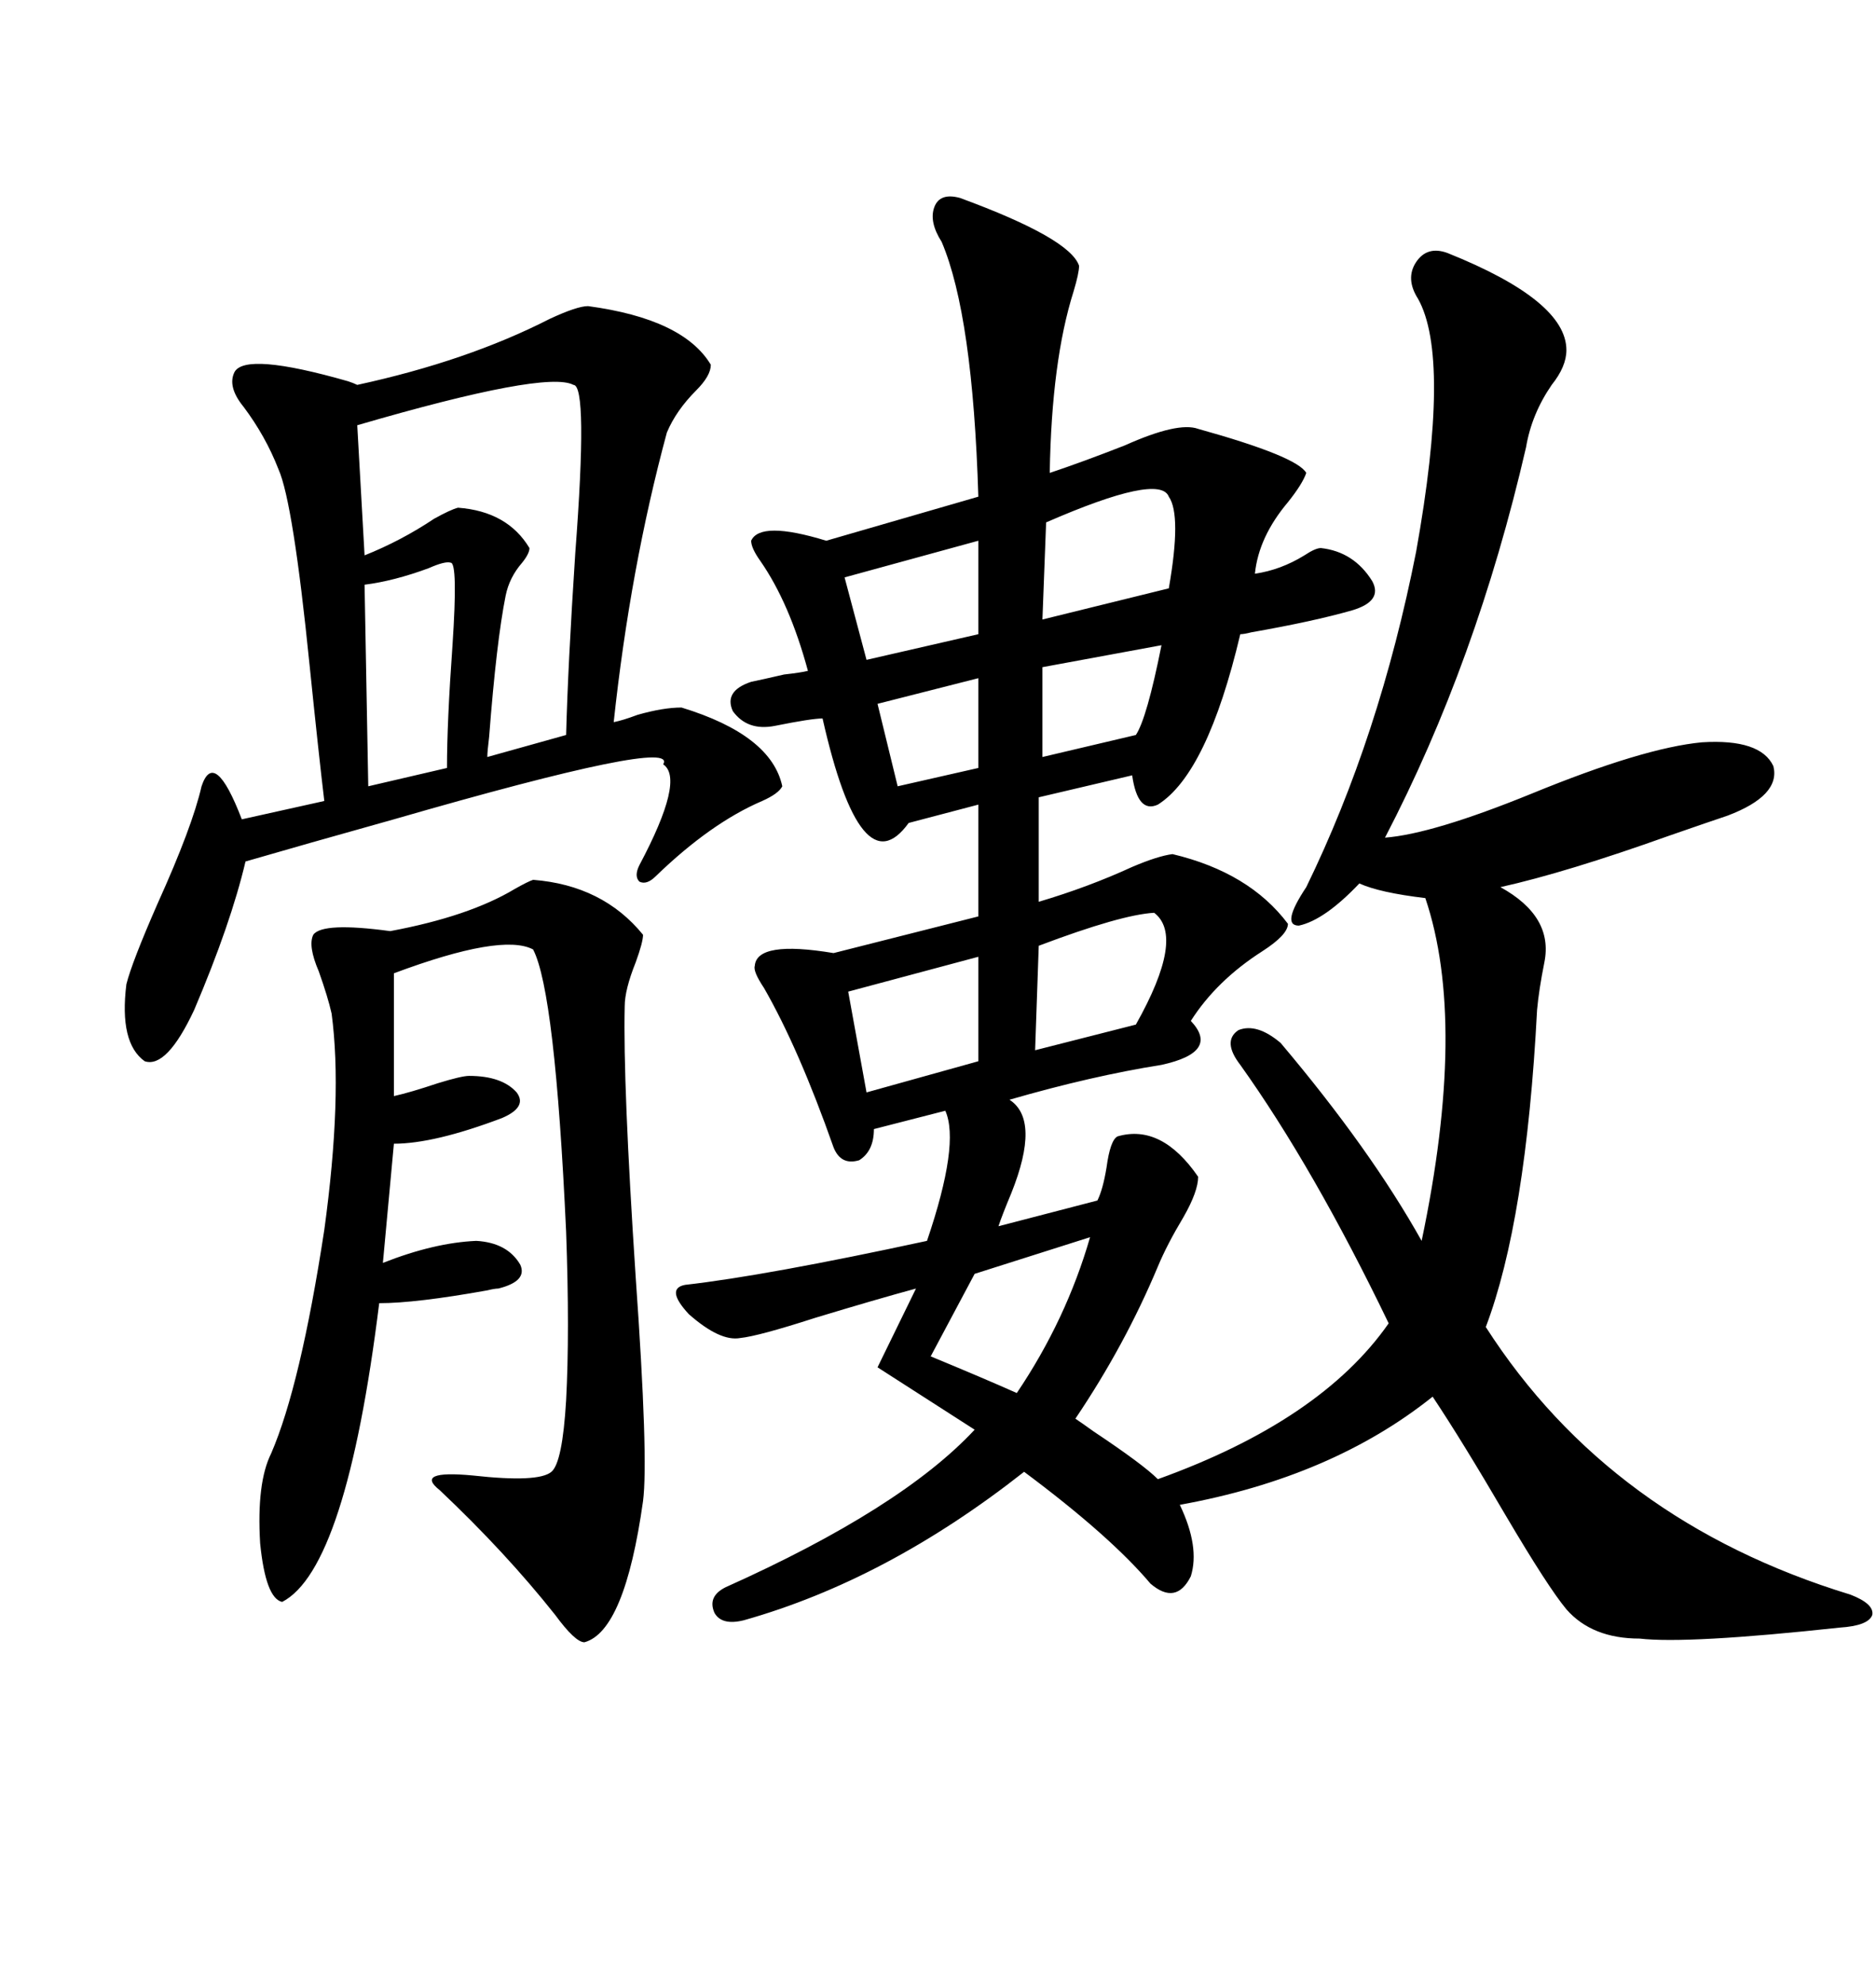 <svg xmlns="http://www.w3.org/2000/svg" xmlns:xlink="http://www.w3.org/1999/xlink" width="300" height="317.285"><path d="M153.52 31.64L153.52 31.64Q171.09 38.09 172.56 42.48L172.56 42.48Q172.56 43.65 171.68 46.58L171.68 46.58Q168.16 57.71 167.87 75.59L167.87 75.59Q173.14 73.83 179.88 71.19L179.88 71.19Q188.38 67.38 191.60 68.55L191.60 68.55Q207.42 72.95 208.89 75.59L208.89 75.59Q208.30 77.34 205.96 80.27L205.96 80.27Q201.27 85.84 200.68 91.70L200.68 91.70Q204.79 91.11 208.59 88.77L208.59 88.77Q210.35 87.60 211.23 87.60L211.23 87.60Q216.50 88.18 219.43 92.87L219.43 92.87Q221.19 96.09 216.21 97.56L216.21 97.56Q210.06 99.32 200.10 101.07L200.10 101.07Q198.93 101.37 198.34 101.37L198.34 101.37Q193.07 123.63 185.16 128.61L185.16 128.61Q181.93 130.08 181.05 123.93L181.05 123.93L166.11 127.44L166.11 144.14Q174.02 141.80 181.05 138.57L181.05 138.57Q185.16 136.82 187.50 136.52L187.50 136.52Q199.80 139.45 205.96 147.66L205.96 147.66Q205.96 149.41 201.86 152.05L201.86 152.05Q194.53 156.74 190.43 163.18L190.43 163.18Q195.12 168.16 185.74 170.21L185.74 170.21Q174.61 171.97 161.43 175.78L161.43 175.78Q166.41 179.00 161.72 190.72L161.72 190.72Q160.25 194.24 159.67 196.00L159.67 196.00L175.49 191.89Q176.37 190.14 176.95 186.62L176.95 186.62Q177.54 182.23 178.71 181.64L178.71 181.64Q185.74 179.59 191.60 188.09L191.60 188.09Q191.60 190.43 189.26 194.53L189.26 194.53Q186.62 198.93 185.16 202.44L185.16 202.44Q179.88 215.04 171.97 226.76L171.97 226.76Q172.85 227.34 174.90 228.81L174.90 228.81Q182.81 234.08 185.16 236.43L185.16 236.43Q211.23 227.05 222.07 211.52L222.07 211.52Q210.06 186.62 198.34 170.21L198.34 170.21Q195.41 166.41 198.05 164.65L198.05 164.65Q200.98 163.48 204.79 166.70L204.79 166.70Q219.14 183.69 227.34 198.34L227.34 198.34Q234.67 163.48 227.93 143.55L227.93 143.55Q220.61 142.68 217.38 141.21L217.38 141.21Q211.82 147.07 207.71 147.95L207.71 147.95Q204.79 147.95 208.89 141.80L208.89 141.80Q220.61 117.77 226.46 88.18L226.46 88.18Q232.03 57.13 226.76 47.75L226.76 47.75Q224.71 44.53 226.46 41.89L226.46 41.89Q228.22 39.26 231.45 40.43L231.45 40.43Q250.49 48.05 250.49 55.96L250.49 55.96Q250.49 58.59 248.14 61.52L248.14 61.52Q244.92 66.21 244.04 71.48L244.04 71.48Q236.13 105.76 221.48 133.89L221.48 133.89Q229.10 133.30 244.92 126.86L244.92 126.86Q262.79 119.53 272.17 118.65L272.17 118.65Q281.54 118.07 283.59 122.46L283.59 122.46Q284.77 127.15 276.27 130.37L276.27 130.37Q273.63 131.25 266.89 133.59L266.89 133.59Q250.49 139.45 239.94 141.80L239.94 141.80Q248.44 146.48 246.97 153.81L246.97 153.81Q246.09 158.20 245.80 161.43L245.80 161.43Q244.04 195.12 237.60 212.11L237.60 212.11Q257.52 243.16 295.90 254.88L295.90 254.88Q299.71 256.35 299.41 258.11L299.41 258.11Q298.83 259.86 294.14 260.16L294.14 260.16Q269.82 262.79 262.21 261.91L262.21 261.91Q254.59 261.91 250.49 257.23L250.49 257.23Q247.56 253.71 240.82 242.29L240.82 242.29Q233.79 230.27 229.10 223.24L229.10 223.24Q212.99 236.13 188.67 240.53L188.67 240.53Q191.89 247.27 190.43 251.95L190.43 251.95Q188.09 256.64 183.98 253.13L183.98 253.13Q177.54 245.51 163.77 235.25L163.77 235.25Q141.80 252.54 118.95 258.98L118.95 258.98Q115.43 259.86 114.26 257.81L114.26 257.81Q113.09 255.18 116.02 253.71L116.02 253.71Q144.14 241.11 155.86 228.52L155.86 228.52L140.33 218.55L146.48 205.96Q140.04 207.71 130.37 210.64L130.37 210.64Q121.29 213.57 118.36 213.87L118.36 213.87Q115.14 214.45 110.16 210.06L110.16 210.06Q106.35 205.96 109.57 205.37L109.57 205.37Q122.46 203.91 148.24 198.34L148.24 198.34Q153.52 182.81 151.17 177.54L151.17 177.54L139.75 180.47Q139.75 183.98 137.40 185.45L137.40 185.45Q134.47 186.33 133.30 183.40L133.30 183.40Q127.73 167.58 122.17 157.91L122.17 157.91Q120.41 155.27 120.70 154.39L120.70 154.39Q121.00 150.29 133.30 152.34L133.30 152.34L156.45 146.48L156.45 128.61L145.31 131.54Q137.70 142.09 131.54 114.84L131.54 114.84Q129.79 114.84 123.93 116.02L123.93 116.02Q119.53 116.89 117.19 113.67L117.19 113.67Q115.72 110.45 120.12 108.98L120.12 108.98Q121.58 108.69 125.39 107.81L125.39 107.81Q128.03 107.52 129.20 107.23L129.20 107.23Q126.27 96.39 121.58 89.65L121.58 89.65Q120.12 87.60 120.12 86.43L120.12 86.43Q121.58 83.20 132.13 86.43L132.13 86.43L156.45 79.39Q155.57 50.39 150.59 38.67L150.59 38.67Q148.54 35.45 149.41 33.11L149.41 33.11Q150.29 30.76 153.52 31.64ZM94.04 48.93L94.04 48.93Q109.28 50.98 113.67 58.30L113.67 58.30Q113.67 60.06 111.33 62.40L111.33 62.40Q108.11 65.63 106.64 69.14L106.64 69.14Q100.78 90.82 98.14 115.43L98.14 115.43Q99.61 115.14 101.95 114.26L101.95 114.26Q106.05 113.09 108.98 113.09L108.98 113.09Q123.34 117.48 125.10 125.68L125.10 125.68Q124.51 126.86 121.88 128.03L121.88 128.03Q113.67 131.54 104.88 140.04L104.88 140.04Q103.42 141.50 102.25 140.92L102.25 140.92Q101.37 140.04 102.25 138.28L102.25 138.28Q109.57 124.51 106.05 122.17L106.05 122.17Q108.69 117.77 62.99 130.96L62.99 130.96Q48.34 135.06 39.26 137.70L39.26 137.70Q36.91 147.66 31.05 161.43L31.05 161.43Q26.66 170.80 23.14 169.63L23.14 169.63Q19.04 166.70 20.21 157.32L20.21 157.32Q21.09 153.81 25.20 144.43L25.20 144.43Q30.76 132.13 32.23 125.68L32.23 125.68Q34.28 119.53 38.67 130.96L38.67 130.96L51.86 128.03Q50.98 120.70 49.51 106.35L49.51 106.35Q46.88 80.27 44.53 75L44.53 75Q42.48 69.73 38.96 65.04L38.96 65.04Q36.33 61.82 37.50 59.47L37.50 59.47Q39.26 56.25 55.66 60.94L55.66 60.94Q56.54 61.23 57.13 61.52L57.13 61.52Q74.71 57.71 87.89 50.98L87.89 50.98Q92.29 48.93 94.04 48.93ZM85.25 140.63L85.25 140.63Q96.39 141.50 102.83 149.41L102.83 149.41Q102.83 150.59 101.66 153.81L101.66 153.81Q99.90 158.20 99.90 160.84L99.90 160.84Q99.61 173.14 101.66 204.20L101.66 204.20Q103.71 233.20 102.83 239.94L102.83 239.94Q99.90 260.74 93.46 262.50L93.46 262.50Q91.99 262.50 88.77 258.11L88.77 258.11Q80.86 248.14 70.31 238.18L70.31 238.18Q66.21 234.96 75.59 235.84L75.59 235.84Q86.13 237.01 88.18 235.25L88.18 235.25Q89.94 233.79 90.53 223.83L90.53 223.83Q91.11 212.99 90.53 196.88L90.53 196.88Q88.77 158.50 85.25 151.76L85.25 151.76Q80.27 149.12 62.99 155.57L62.99 155.57L62.99 175.20Q65.63 174.61 70.02 173.14L70.02 173.14Q73.83 171.97 75 171.97L75 171.97Q80.27 171.97 82.62 174.61L82.62 174.61Q84.38 176.95 80.27 178.71L80.27 178.71Q69.43 182.81 62.99 182.81L62.99 182.81L61.23 201.86Q69.43 198.63 76.17 198.34L76.17 198.34Q81.15 198.63 83.20 202.15L83.20 202.15Q84.38 204.79 79.69 205.96L79.69 205.96Q79.10 205.96 77.93 206.25L77.93 206.25Q66.50 208.30 60.64 208.30L60.64 208.30Q55.37 250.78 45.12 256.05L45.12 256.05Q42.48 255.47 41.60 246.68L41.60 246.68Q41.02 237.01 43.36 232.32L43.36 232.32Q48.05 221.48 51.86 196.58L51.86 196.58Q54.79 175.20 53.03 162.01L53.03 162.01Q52.44 159.38 50.98 155.27L50.98 155.27Q49.22 151.17 50.10 149.41L50.10 149.41Q51.56 147.36 62.40 148.83L62.40 148.83Q75 146.48 82.32 142.09L82.32 142.09Q84.38 140.92 85.25 140.63ZM91.70 61.52L91.70 61.52Q87.30 59.18 57.13 67.97L57.13 67.97L58.30 88.77Q64.16 86.43 69.43 82.91L69.43 82.91Q72.07 81.45 73.24 81.15L73.24 81.15Q81.15 81.74 84.67 87.60L84.67 87.60Q84.67 88.48 83.50 89.94L83.50 89.94Q81.45 92.29 80.86 95.21L80.86 95.21Q79.39 102.54 78.22 117.77L78.22 117.77Q77.93 120.12 77.93 121.00L77.93 121.00L90.53 117.48Q90.82 106.35 91.99 88.48L91.99 88.48Q94.04 61.52 91.70 61.52ZM72.07 89.94L72.07 89.94Q71.19 89.65 68.55 90.82L68.55 90.82Q62.99 92.87 58.30 93.46L58.30 93.46L58.89 125.68L71.48 122.75Q71.48 115.43 72.36 103.13L72.36 103.13Q73.24 89.94 72.07 89.94ZM186.91 79.39L186.91 79.39Q185.45 75.59 167.29 83.50L167.29 83.50L166.70 99.02L186.91 94.04Q188.96 82.32 186.91 79.39ZM184.57 145.90L184.57 145.90Q179.30 146.19 166.11 151.17L166.11 151.17L165.53 167.87L181.64 163.77Q189.55 149.71 184.57 145.90ZM174.32 197.75L174.32 197.75L155.86 203.61L148.83 216.80Q157.32 220.31 162.60 222.66L162.60 222.66Q170.51 210.94 174.32 197.75ZM156.45 169.63L156.45 152.93L135.64 158.50L138.57 174.61L156.45 169.63ZM156.45 101.37L156.45 86.43L135.06 92.29L138.57 105.47L156.45 101.37ZM185.74 103.13L185.74 103.13L166.70 106.64L166.70 121.00L181.64 117.48Q183.40 114.84 185.74 103.13ZM156.45 122.75L156.45 108.40L140.33 112.50L143.55 125.68L156.45 122.75Z"/></svg>